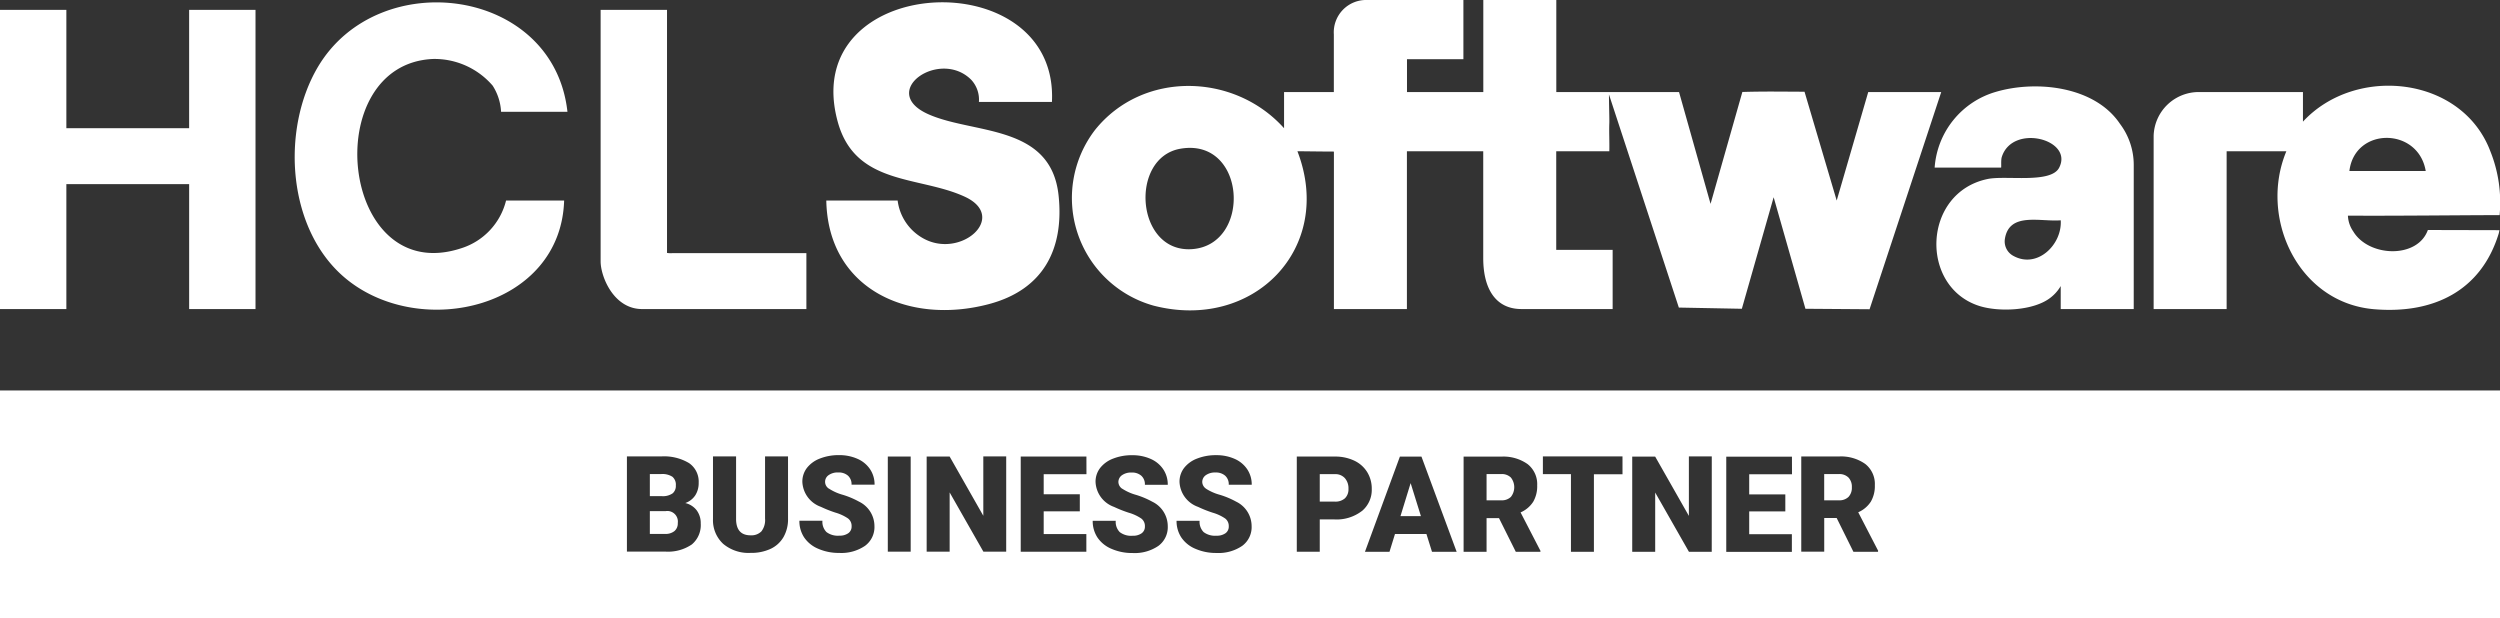 <svg xmlns="http://www.w3.org/2000/svg" xmlns:xlink="http://www.w3.org/1999/xlink" id="HCL_Software_Logo" data-name="HCL Software Logo" width="186.48" height="46.125" viewBox="0 0 186.48 46.125"><rect x="0" y="0" width="186.48" height="46.125" fill="#333333" stroke="none"/><defs><clipPath id="clip-path"><rect id="Rectangle_71" data-name="Rectangle 71" width="186.48" height="46.125" transform="translate(0 0)" fill="#fff"></rect></clipPath></defs><g id="Group_28" data-name="Group 28" transform="translate(0 0)" clip-path="url(#clip-path)"><path id="Path_229" data-name="Path 229" d="M250.215,0V4.414h-4.208V6.867H251.7V0h5.445V6.867H266.3l2.351,8.34,2.372-8.347c1.8-.054,3.173-.019,4.637-.019l2.4,8.118,2.352-8.092h5.445l-5.345,16.2-4.784-.035-2.371-8.32-2.372,8.32-4.7-.09-5.213-15.9c.006,1.015.039,1.854.027,2.152-.026.694.018,1.395,0,2.087h-3.589c-.026,0-.234,0-.371,0v7.357h4.208v4.414h-6.807c-1.869,0-2.846-1.44-2.846-3.8v-7.97h-5.693V23.053h-5.445V11.306c-.869,0-2.1-.022-2.722-.024,2.789,7.22-3.278,13.455-10.753,11.51a8.336,8.336,0,0,1-4.343-13.1c3.562-4.445,10.4-4.262,14.1-.127l0-2.7h3.713V2.575A2.413,2.413,0,0,1,243.037,0ZM229.11,11.093c-3.836.66-3.347,7.791.869,7.49,4.473-.32,4.052-8.337-.869-7.49" transform="translate(-141.057 0)" fill="#fff"></path><path id="Path_230" data-name="Path 230" d="M469.885,27.328c-3.28.006-7.823.063-11.318.039a2.2,2.2,0,0,0,.394,1.171c1.141,1.918,4.791,2.067,5.569-.1l5.341.013-.054.245c-1.317,4.307-4.9,6.02-9.293,5.651-5.7-.478-8.61-6.846-6.549-11.783H449.52V34.335h-5.445V21.411a3.364,3.364,0,0,1,3.448-3.262h7.69l0,2.207c3.924-4.248,11.864-3.4,13.979,2.212a10.256,10.256,0,0,1,.691,4.76m-5.513-3.293c-.553-3.279-5.29-3.3-5.693,0Z" transform="translate(-283.431 -11.282)" fill="#fff"></path><path id="Path_231" data-name="Path 231" d="M187.208,7.911h-5.446a2.18,2.18,0,0,0-.568-1.646c-2.353-2.372-6.99.875-3.205,2.563,3.377,1.507,9.156.717,9.717,6.069.421,4.023-1.161,7.025-5.2,8.095-5.986,1.585-12-1.106-12.128-7.724H175.7a3.762,3.762,0,0,0,1.873,2.8c2.814,1.617,6.419-1.578,3.122-3.093-3.4-1.562-8.155-.809-9.464-5.583-3.043-11.1,16.5-12.1,15.978-1.484" transform="translate(-108.743 -0.308)" fill="#fff"></path><path id="Path_232" data-name="Path 232" d="M4.95,2.034v8.829h9.158V2.034h4.951V24.351H14.109V15.032H4.95v9.319H0V2.034Z" transform="translate(0 -1.298)" fill="#fff"></path><path id="Path_233" data-name="Path 233" d="M81.11,8.652H76.159A3.974,3.974,0,0,0,75.53,6.7a5.723,5.723,0,0,0-4.451-1.988c-8.6.385-6.956,17.1,2.112,14.118a4.986,4.986,0,0,0,3.34-3.558h4.332c-.249,7.959-10.6,10.417-16.209,5.882C60.2,17.556,59.7,10.026,62.5,5.3,67.032-2.331,80.088-.635,81.11,8.652" transform="translate(-38.783 -0.313)" fill="#fff"></path><path id="Path_234" data-name="Path 234" d="M413.766,34.431H408.32l0-1.716a2.987,2.987,0,0,1-.745.853c-1.252,1-3.856,1.1-5.33.631-4.473-1.425-4.245-8.452.618-9.468,1.367-.286,4.712.361,5.339-.841,1.1-2.118-3.485-3.319-4.278-.8-.078.248-.017.792-.057.792h-4.951a6.342,6.342,0,0,1,4.567-5.652c3.02-.889,7.376-.418,9.254,2.381a5.086,5.086,0,0,1,1.03,3.064Zm-5.445-6.621c-1.531.128-3.857-.644-4.168,1.405a1.22,1.22,0,0,0,.625,1.244c1.79,1,3.661-.842,3.543-2.649" transform="translate(-254.607 -11.378)" fill="#fff"></path><path id="Path_235" data-name="Path 235" d="M128.8,2.034v18.13a1.687,1.687,0,0,0,.371.018h10.025v4.169H126.942c-2.131,0-3.094-2.434-3.094-3.556V2.034Z" transform="translate(-79.046 -1.298)" fill="#fff"></path><path id="Path_236" data-name="Path 236" d="M135.2,105.4H134v1.7h1.122a1.068,1.068,0,0,0,.713-.212.743.743,0,0,0,.249-.6.788.788,0,0,0-.883-.893" transform="translate(-85.527 -67.273)" fill="#fff"></path><path id="Path_237" data-name="Path 237" d="M288.775,102.079H290.3l-.767-2.464Z" transform="translate(-184.311 -63.579)" fill="#fff"></path><path id="Path_238" data-name="Path 238" d="M307.61,97.753h-1.083V99.71h1.083a.971.971,0,0,0,.734-.257,1.167,1.167,0,0,0,0-1.438.961.961,0,0,0-.731-.262" transform="translate(-195.641 -62.391)" fill="#fff"></path><path id="Path_239" data-name="Path 239" d="M273.272,97.767H272.13v2.049h1.122a1.059,1.059,0,0,0,.759-.249.926.926,0,0,0,.261-.7,1.142,1.142,0,0,0-.268-.8.951.951,0,0,0-.732-.3" transform="translate(-173.687 -62.4)" fill="#fff"></path><path id="Path_240" data-name="Path 240" d="M135.7,99.192a.728.728,0,0,0,.239-.592.766.766,0,0,0-.259-.649,1.384,1.384,0,0,0-.834-.2H134V99.4h.893a1.265,1.265,0,0,0,.8-.205" transform="translate(-85.527 -62.391)" fill="#fff"></path><path id="Path_241" data-name="Path 241" d="M0,97.514H186.48v-17H0ZM51.605,92a3.145,3.145,0,0,1-1.959.535H46.763v-7.1h2.552a3.615,3.615,0,0,1,2.086.5,1.674,1.674,0,0,1,.715,1.459,1.692,1.692,0,0,1-.254.942,1.481,1.481,0,0,1-.747.576,1.5,1.5,0,0,1,.854.546,1.589,1.589,0,0,1,.3.976A1.879,1.879,0,0,1,51.605,92m7.176-1.92a2.672,2.672,0,0,1-.337,1.369,2.184,2.184,0,0,1-.966.881,3.409,3.409,0,0,1-1.489.3,2.941,2.941,0,0,1-2.045-.674,2.4,2.4,0,0,1-.761-1.844V85.434h1.723v4.719q.029,1.167,1.083,1.166a1.048,1.048,0,0,0,.805-.293,1.367,1.367,0,0,0,.273-.951V85.434h1.713Zm3.055-2.242a3.7,3.7,0,0,0,1.03.459,6.285,6.285,0,0,1,1.21.51,2.034,2.034,0,0,1,1.151,1.83,1.735,1.735,0,0,1-.7,1.464,3.128,3.128,0,0,1-1.927.532,3.823,3.823,0,0,1-1.564-.31,2.356,2.356,0,0,1-1.054-.849,2.21,2.21,0,0,1-.354-1.242h1.718a1.088,1.088,0,0,0,.3.842,1.394,1.394,0,0,0,.959.271,1.1,1.1,0,0,0,.671-.183.6.6,0,0,0,.247-.515.7.7,0,0,0-.266-.585,3.3,3.3,0,0,0-.934-.434,9,9,0,0,1-1.093-.434,2.069,2.069,0,0,1-1.381-1.864,1.671,1.671,0,0,1,.344-1.041,2.227,2.227,0,0,1,.973-.7,3.791,3.791,0,0,1,1.416-.251,3.31,3.31,0,0,1,1.373.273,2.176,2.176,0,0,1,.945.778,2.034,2.034,0,0,1,.336,1.154H63.519a.859.859,0,0,0-.266-.673,1.036,1.036,0,0,0-.72-.239,1.169,1.169,0,0,0-.725.2.6.6,0,0,0,.027,1.01m6.095,4.7H66.223v-7.1H67.93Zm7.124,0h-1.7l-2.518-4.421v4.421H69.121v-7.1h1.713l2.513,4.421V85.434h1.708Zm5.987-5.782H77.851v1.5h2.694v1.269H77.851v1.7h3.182v1.317H76.138v-7.1h4.9Zm2.674,1.086a3.692,3.692,0,0,0,1.03.459,6.31,6.31,0,0,1,1.21.51,2.034,2.034,0,0,1,1.151,1.83,1.735,1.735,0,0,1-.7,1.464,3.127,3.127,0,0,1-1.927.532,3.825,3.825,0,0,1-1.564-.31,2.355,2.355,0,0,1-1.054-.849,2.213,2.213,0,0,1-.354-1.242h1.718a1.089,1.089,0,0,0,.3.842,1.4,1.4,0,0,0,.959.271,1.1,1.1,0,0,0,.671-.183.6.6,0,0,0,.246-.515.7.7,0,0,0-.266-.585,3.29,3.29,0,0,0-.934-.434A9.013,9.013,0,0,1,83.1,89.2a2.07,2.07,0,0,1-1.381-1.864,1.674,1.674,0,0,1,.344-1.041,2.227,2.227,0,0,1,.973-.7,3.789,3.789,0,0,1,1.415-.251,3.31,3.31,0,0,1,1.374.273,2.173,2.173,0,0,1,.944.778,2.031,2.031,0,0,1,.337,1.154H85.4a.859.859,0,0,0-.266-.673,1.036,1.036,0,0,0-.72-.239,1.17,1.17,0,0,0-.725.2.62.62,0,0,0-.266.514.627.627,0,0,0,.293.5m6.256,0A3.691,3.691,0,0,0,91,88.3a6.31,6.31,0,0,1,1.21.51,2.034,2.034,0,0,1,1.151,1.83,1.735,1.735,0,0,1-.7,1.464,3.127,3.127,0,0,1-1.927.532,3.825,3.825,0,0,1-1.564-.31,2.355,2.355,0,0,1-1.054-.849,2.213,2.213,0,0,1-.354-1.242h1.718a1.089,1.089,0,0,0,.3.842,1.4,1.4,0,0,0,.959.271,1.1,1.1,0,0,0,.671-.183.6.6,0,0,0,.246-.515.7.7,0,0,0-.266-.585,3.29,3.29,0,0,0-.934-.434,9.011,9.011,0,0,1-1.093-.434,2.07,2.07,0,0,1-1.381-1.864,1.674,1.674,0,0,1,.344-1.041,2.227,2.227,0,0,1,.973-.7,3.789,3.789,0,0,1,1.415-.251,3.31,3.31,0,0,1,1.374.273,2.173,2.173,0,0,1,.944.778,2.031,2.031,0,0,1,.337,1.154H91.655a.859.859,0,0,0-.266-.673,1.036,1.036,0,0,0-.72-.239,1.17,1.17,0,0,0-.725.2.62.62,0,0,0-.266.514.627.627,0,0,0,.293.5m11.606,1.664a3.086,3.086,0,0,1-2.042.622H98.443v2.411H96.73v-7.1h2.835a3.309,3.309,0,0,1,1.442.3,2.262,2.262,0,0,1,.971.854,2.333,2.333,0,0,1,.344,1.256,2.056,2.056,0,0,1-.744,1.662m5.238,3.033-.415-1.327h-2.347l-.41,1.327h-1.83l2.606-7.1h1.61l2.625,7.1Zm8.086,0h-1.835l-1.254-2.513h-.927v2.513h-1.713v-7.1h2.8a3.124,3.124,0,0,1,1.977.56,1.9,1.9,0,0,1,.712,1.584,2.308,2.308,0,0,1-.3,1.228,2.13,2.13,0,0,1-.939.789l1.484,2.869Zm6.124-5.782h-2.133v5.782h-1.713V86.757h-2.093V85.434h5.938Zm6.656,5.782h-1.7l-2.518-4.421v4.421h-1.713v-7.1h1.713l2.513,4.421V85.434h1.708Zm5.987-5.782h-3.192v1.5h2.694v1.269h-2.694v1.7h3.182v1.317h-4.894v-7.1h4.9Zm6.417,5.782h-1.835L137,90.026h-.927v2.513h-1.713v-7.1h2.8a3.123,3.123,0,0,1,1.976.56,1.9,1.9,0,0,1,.712,1.584,2.305,2.305,0,0,1-.3,1.228,2.13,2.13,0,0,1-.939.789l1.484,2.869Z" transform="translate(0 -51.389)" fill="#fff"></path><path id="Path_242" data-name="Path 242" d="M377.228,97.753h-1.083V99.71h1.083a.971.971,0,0,0,.734-.257.993.993,0,0,0,.247-.717,1,1,0,0,0-.249-.721.961.961,0,0,0-.732-.262" transform="translate(-240.075 -62.391)" fill="#fff"></path></g></svg>